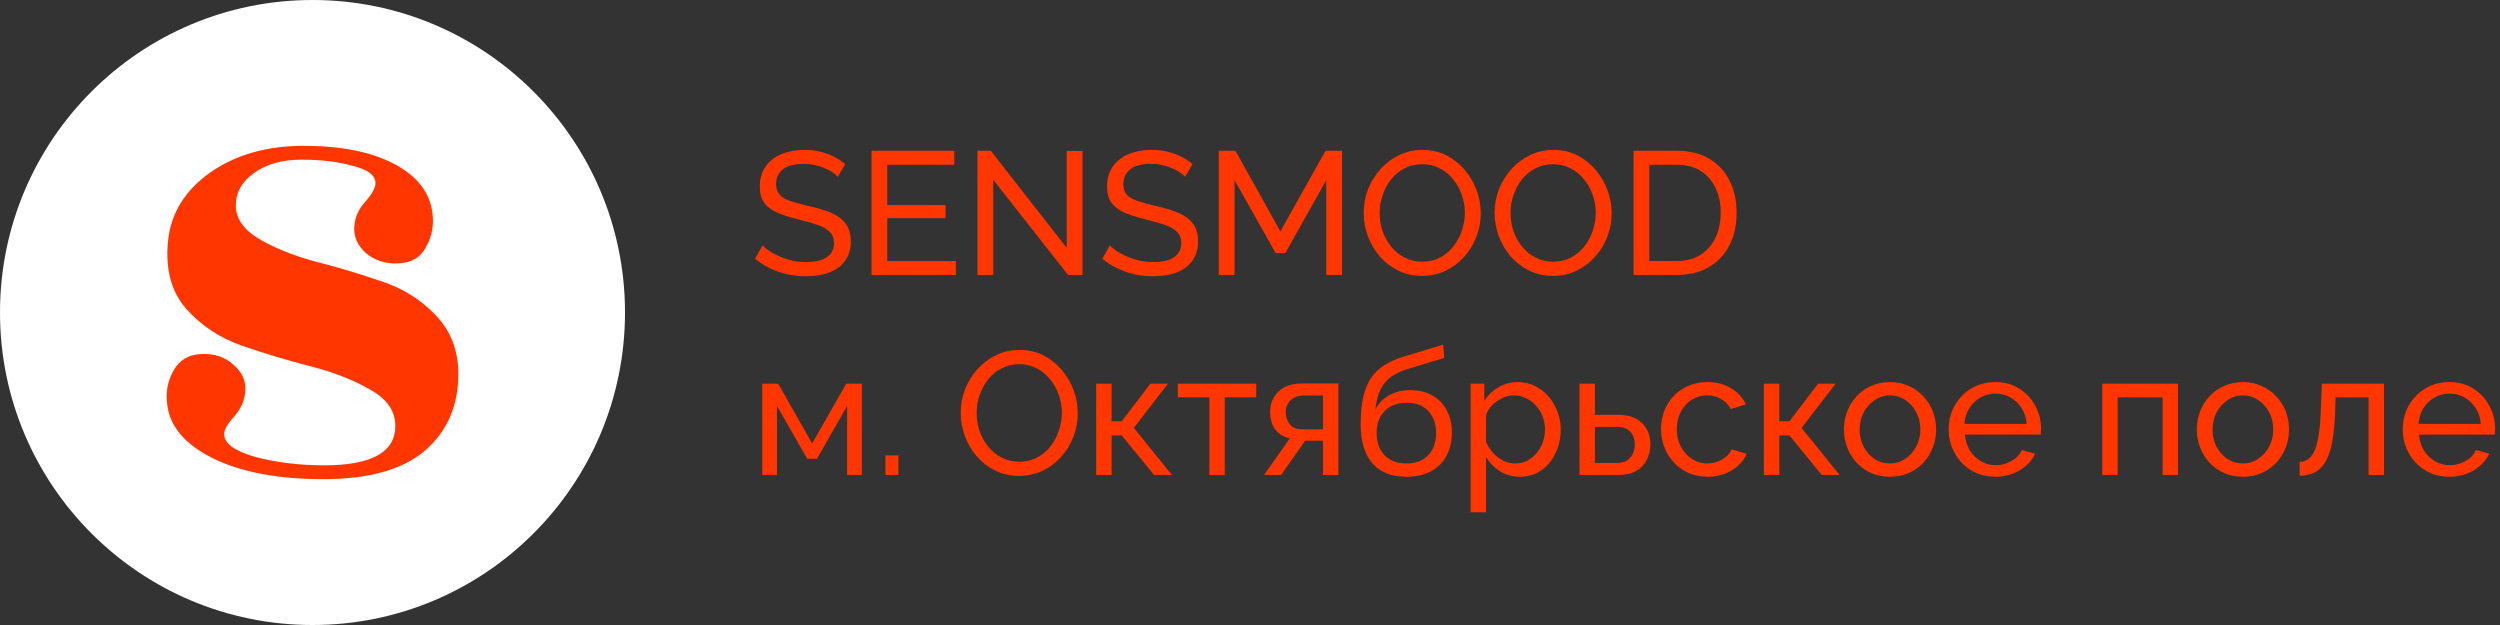<?xml version="1.0" encoding="UTF-8"?> <svg xmlns="http://www.w3.org/2000/svg" width="200" height="50" viewBox="0 0 200 50" fill="none"><rect x="0" y="0" width="200" height="50" fill="#333333" stroke="none"/><circle cx="25" cy="25" r="25" fill="white"></circle><path d="M25.93 37.227C29.728 37.227 31.627 36.176 31.627 34.073C31.627 32.893 30.97 31.934 29.655 31.196C28.34 30.422 26.752 29.795 24.889 29.315C23.026 28.836 21.182 28.283 19.356 27.656C17.567 27.029 16.069 26.033 14.864 24.668C13.695 23.303 13.221 21.515 13.44 19.302C13.659 17.088 14.773 15.263 16.782 13.824C18.827 12.386 21.328 11.667 24.286 11.667C27.281 11.667 29.691 12.146 31.517 13.105C33.343 14.064 34.366 15.355 34.585 16.978C34.731 17.974 34.567 18.896 34.092 19.744C33.654 20.592 32.905 21.035 31.846 21.072C30.824 21.109 29.965 20.832 29.271 20.242C28.614 19.652 28.304 18.97 28.34 18.195C28.377 17.421 28.669 16.738 29.217 16.148C29.765 15.521 30.038 15.023 30.038 14.654C30.038 14.027 29.436 13.566 28.231 13.271C27.062 12.939 25.692 12.773 24.122 12.773C22.588 12.773 21.328 13.123 20.342 13.824C19.356 14.525 18.863 15.392 18.863 16.425C18.863 17.457 19.466 18.343 20.671 19.08C21.913 19.818 23.41 20.427 25.163 20.906C26.916 21.349 28.651 21.865 30.367 22.455C32.12 23.008 33.599 23.912 34.804 25.166C36.046 26.42 36.667 28.006 36.667 29.924C36.667 32.469 35.772 34.516 33.983 36.065C32.193 37.577 29.491 38.333 25.875 38.333C22.259 38.333 19.32 37.78 17.055 36.674C14.828 35.567 13.604 34.147 13.385 32.413C13.239 31.418 13.403 30.496 13.878 29.647C14.353 28.799 15.101 28.356 16.124 28.32C17.147 28.283 17.987 28.559 18.644 29.149C19.338 29.739 19.667 30.422 19.63 31.196C19.593 31.971 19.301 32.672 18.754 33.299C18.206 33.889 17.932 34.368 17.932 34.737C17.932 35.475 18.772 36.083 20.452 36.563C22.168 37.005 23.994 37.227 25.93 37.227Z" fill="#FF3600"></path><path d="M60.98 38V30.692H62.254L64.97 35.48L67.7 30.692H68.946V38H67.77V32.47L65.362 36.698H64.578L62.156 32.47V38H60.98ZM70.835 38V36.432H71.871V38H70.835ZM81.532 38.07C80.832 38.07 80.198 37.93 79.629 37.65C79.059 37.37 78.564 36.992 78.144 36.516C77.734 36.031 77.416 35.489 77.192 34.892C76.969 34.285 76.856 33.665 76.856 33.03C76.856 32.367 76.973 31.737 77.207 31.14C77.449 30.533 77.781 29.997 78.201 29.53C78.63 29.054 79.129 28.681 79.698 28.41C80.268 28.13 80.888 27.99 81.561 27.99C82.26 27.99 82.895 28.135 83.465 28.424C84.034 28.713 84.524 29.101 84.934 29.586C85.345 30.071 85.662 30.613 85.886 31.21C86.111 31.807 86.222 32.419 86.222 33.044C86.222 33.707 86.106 34.341 85.873 34.948C85.639 35.545 85.308 36.082 84.879 36.558C84.459 37.025 83.964 37.393 83.394 37.664C82.825 37.935 82.204 38.07 81.532 38.07ZM78.13 33.03C78.13 33.534 78.21 34.024 78.368 34.5C78.537 34.967 78.77 35.382 79.069 35.746C79.367 36.11 79.727 36.399 80.147 36.614C80.567 36.829 81.033 36.936 81.546 36.936C82.079 36.936 82.555 36.824 82.975 36.6C83.394 36.376 83.749 36.077 84.038 35.704C84.337 35.331 84.561 34.911 84.71 34.444C84.869 33.977 84.948 33.506 84.948 33.03C84.948 32.526 84.865 32.041 84.697 31.574C84.538 31.107 84.305 30.692 83.996 30.328C83.698 29.955 83.338 29.665 82.918 29.46C82.508 29.245 82.05 29.138 81.546 29.138C81.014 29.138 80.538 29.25 80.118 29.474C79.698 29.689 79.339 29.983 79.04 30.356C78.751 30.729 78.527 31.149 78.368 31.616C78.21 32.073 78.13 32.545 78.13 33.03ZM87.695 38V30.692H88.927V33.702H89.739L92.035 30.692H93.435L90.705 34.234L93.757 38H92.329L89.739 34.836H88.927V38H87.695ZM96.747 38V31.784H94.227V30.692H100.499V31.784H97.979V38H96.747ZM101.122 38L103.194 35.06C102.718 34.967 102.335 34.743 102.046 34.388C101.756 34.024 101.612 33.539 101.612 32.932C101.612 32.493 101.714 32.106 101.92 31.77C102.125 31.434 102.41 31.168 102.774 30.972C103.147 30.776 103.581 30.678 104.076 30.678H107.072V38H105.84V35.256H104.412L102.48 38H101.122ZM104.16 34.346H105.84V31.644H104.3C103.861 31.644 103.511 31.77 103.25 32.022C102.988 32.265 102.858 32.577 102.858 32.96C102.858 33.343 102.965 33.669 103.18 33.94C103.404 34.211 103.73 34.346 104.16 34.346ZM112.508 38.14C111.304 38.14 110.394 37.776 109.778 37.048C109.162 36.32 108.854 35.293 108.854 33.968C108.854 33.063 108.929 32.302 109.078 31.686C109.228 31.061 109.452 30.547 109.75 30.146C110.049 29.735 110.418 29.404 110.856 29.152C111.295 28.891 111.799 28.676 112.368 28.508L115.462 27.57L115.532 28.634L112.522 29.544C112.009 29.712 111.58 29.927 111.234 30.188C110.889 30.449 110.618 30.785 110.422 31.196C110.226 31.607 110.096 32.134 110.03 32.778C110.273 32.283 110.637 31.901 111.122 31.63C111.608 31.35 112.172 31.21 112.816 31.21C113.507 31.21 114.1 31.355 114.594 31.644C115.098 31.924 115.481 32.321 115.742 32.834C116.013 33.338 116.148 33.921 116.148 34.584C116.148 35.293 116.008 35.914 115.728 36.446C115.448 36.978 115.038 37.393 114.496 37.692C113.955 37.991 113.292 38.14 112.508 38.14ZM112.508 37.076C113.264 37.076 113.848 36.857 114.258 36.418C114.678 35.97 114.888 35.377 114.888 34.64C114.888 33.921 114.683 33.338 114.272 32.89C113.862 32.442 113.274 32.218 112.508 32.218C112.06 32.218 111.654 32.311 111.29 32.498C110.936 32.685 110.651 32.96 110.436 33.324C110.231 33.679 110.128 34.117 110.128 34.64C110.128 35.107 110.217 35.527 110.394 35.9C110.581 36.264 110.852 36.553 111.206 36.768C111.561 36.973 111.995 37.076 112.508 37.076ZM121.584 38.14C120.987 38.14 120.455 37.991 119.988 37.692C119.522 37.393 119.153 37.015 118.882 36.558V40.982H117.65V30.692H118.742V32.064C119.032 31.616 119.41 31.257 119.876 30.986C120.343 30.706 120.852 30.566 121.402 30.566C121.906 30.566 122.368 30.669 122.788 30.874C123.208 31.079 123.572 31.359 123.88 31.714C124.188 32.069 124.426 32.475 124.594 32.932C124.772 33.38 124.86 33.851 124.86 34.346C124.86 35.037 124.72 35.671 124.44 36.25C124.17 36.829 123.787 37.291 123.292 37.636C122.798 37.972 122.228 38.14 121.584 38.14ZM121.206 37.076C121.57 37.076 121.897 37.001 122.186 36.852C122.485 36.693 122.737 36.488 122.942 36.236C123.157 35.975 123.32 35.681 123.432 35.354C123.544 35.027 123.6 34.691 123.6 34.346C123.6 33.982 123.535 33.637 123.404 33.31C123.283 32.983 123.106 32.694 122.872 32.442C122.648 32.19 122.382 31.994 122.074 31.854C121.776 31.705 121.449 31.63 121.094 31.63C120.87 31.63 120.637 31.672 120.394 31.756C120.161 31.84 119.937 31.961 119.722 32.12C119.508 32.269 119.326 32.442 119.176 32.638C119.027 32.834 118.929 33.044 118.882 33.268V35.354C119.022 35.671 119.209 35.961 119.442 36.222C119.676 36.483 119.946 36.693 120.254 36.852C120.562 37.001 120.88 37.076 121.206 37.076ZM126.359 38V30.692H127.591V33.184H129.411C130.27 33.184 130.918 33.403 131.357 33.842C131.805 34.271 132.029 34.836 132.029 35.536C132.029 36.003 131.931 36.423 131.735 36.796C131.548 37.169 131.268 37.463 130.895 37.678C130.522 37.893 130.055 38 129.495 38H126.359ZM127.591 37.034H129.327C129.672 37.034 129.948 36.969 130.153 36.838C130.368 36.698 130.526 36.516 130.629 36.292C130.732 36.068 130.783 35.825 130.783 35.564C130.783 35.312 130.736 35.079 130.643 34.864C130.55 34.649 130.396 34.477 130.181 34.346C129.966 34.215 129.672 34.15 129.299 34.15H127.591V37.034ZM136.607 38.14C136.056 38.14 135.552 38.042 135.095 37.846C134.647 37.641 134.255 37.361 133.919 37.006C133.592 36.651 133.336 36.245 133.149 35.788C132.972 35.331 132.883 34.845 132.883 34.332C132.883 33.641 133.037 33.011 133.345 32.442C133.653 31.873 134.087 31.42 134.647 31.084C135.207 30.739 135.856 30.566 136.593 30.566C137.312 30.566 137.937 30.729 138.469 31.056C139.01 31.373 139.412 31.803 139.673 32.344L138.469 32.722C138.282 32.377 138.021 32.111 137.685 31.924C137.349 31.728 136.976 31.63 136.565 31.63C136.117 31.63 135.706 31.747 135.333 31.98C134.969 32.213 134.68 32.535 134.465 32.946C134.25 33.347 134.143 33.809 134.143 34.332C134.143 34.845 134.25 35.312 134.465 35.732C134.689 36.143 134.983 36.469 135.347 36.712C135.72 36.955 136.131 37.076 136.579 37.076C136.868 37.076 137.144 37.025 137.405 36.922C137.676 36.819 137.909 36.684 138.105 36.516C138.31 36.339 138.45 36.147 138.525 35.942L139.729 36.306C139.58 36.661 139.351 36.978 139.043 37.258C138.744 37.529 138.385 37.743 137.965 37.902C137.554 38.061 137.102 38.14 136.607 38.14ZM141.111 38V30.692H142.343V33.702H143.155L145.451 30.692H146.851L144.121 34.234L147.173 38H145.745L143.155 34.836H142.343V38H141.111ZM151.194 38.14C150.643 38.14 150.144 38.042 149.696 37.846C149.248 37.641 148.86 37.365 148.534 37.02C148.207 36.665 147.955 36.259 147.778 35.802C147.6 35.345 147.512 34.864 147.512 34.36C147.512 33.847 147.6 33.361 147.778 32.904C147.955 32.447 148.207 32.045 148.534 31.7C148.86 31.345 149.248 31.07 149.696 30.874C150.153 30.669 150.652 30.566 151.194 30.566C151.744 30.566 152.244 30.669 152.692 30.874C153.14 31.07 153.527 31.345 153.854 31.7C154.19 32.045 154.446 32.447 154.624 32.904C154.801 33.361 154.89 33.847 154.89 34.36C154.89 34.864 154.801 35.345 154.624 35.802C154.446 36.259 154.194 36.665 153.868 37.02C153.541 37.365 153.149 37.641 152.692 37.846C152.244 38.042 151.744 38.14 151.194 38.14ZM148.772 34.374C148.772 34.878 148.879 35.335 149.094 35.746C149.318 36.157 149.612 36.483 149.976 36.726C150.34 36.959 150.746 37.076 151.194 37.076C151.642 37.076 152.048 36.955 152.412 36.712C152.785 36.469 153.079 36.143 153.294 35.732C153.518 35.312 153.63 34.85 153.63 34.346C153.63 33.842 153.518 33.385 153.294 32.974C153.079 32.563 152.785 32.237 152.412 31.994C152.048 31.751 151.642 31.63 151.194 31.63C150.746 31.63 150.34 31.756 149.976 32.008C149.612 32.251 149.318 32.577 149.094 32.988C148.879 33.399 148.772 33.861 148.772 34.374ZM159.617 38.14C159.066 38.14 158.562 38.042 158.105 37.846C157.657 37.641 157.265 37.365 156.929 37.02C156.602 36.665 156.345 36.259 156.159 35.802C155.981 35.345 155.893 34.859 155.893 34.346C155.893 33.655 156.051 33.025 156.369 32.456C156.686 31.887 157.125 31.429 157.685 31.084C158.254 30.739 158.903 30.566 159.631 30.566C160.368 30.566 161.007 30.743 161.549 31.098C162.099 31.443 162.524 31.901 162.823 32.47C163.131 33.03 163.285 33.637 163.285 34.29C163.285 34.383 163.28 34.477 163.271 34.57C163.271 34.654 163.266 34.719 163.257 34.766H157.195C157.232 35.242 157.363 35.667 157.587 36.04C157.82 36.404 158.119 36.693 158.483 36.908C158.847 37.113 159.239 37.216 159.659 37.216C160.107 37.216 160.527 37.104 160.919 36.88C161.32 36.656 161.595 36.362 161.745 35.998L162.809 36.292C162.65 36.647 162.412 36.964 162.095 37.244C161.787 37.524 161.418 37.743 160.989 37.902C160.569 38.061 160.111 38.14 159.617 38.14ZM157.153 33.912H162.137C162.099 33.436 161.964 33.016 161.731 32.652C161.497 32.288 161.199 32.003 160.835 31.798C160.471 31.593 160.069 31.49 159.631 31.49C159.201 31.49 158.805 31.593 158.441 31.798C158.077 32.003 157.778 32.288 157.545 32.652C157.321 33.016 157.19 33.436 157.153 33.912ZM168.181 38V30.692H174.243V38H173.011V31.784H169.413V38H168.181ZM179.426 38.14C178.876 38.14 178.376 38.042 177.928 37.846C177.48 37.641 177.093 37.365 176.766 37.02C176.44 36.665 176.188 36.259 176.01 35.802C175.833 35.345 175.744 34.864 175.744 34.36C175.744 33.847 175.833 33.361 176.01 32.904C176.188 32.447 176.44 32.045 176.766 31.7C177.093 31.345 177.48 31.07 177.928 30.874C178.386 30.669 178.885 30.566 179.426 30.566C179.977 30.566 180.476 30.669 180.924 30.874C181.372 31.07 181.76 31.345 182.086 31.7C182.422 32.045 182.679 32.447 182.856 32.904C183.034 33.361 183.122 33.847 183.122 34.36C183.122 34.864 183.034 35.345 182.856 35.802C182.679 36.259 182.427 36.665 182.1 37.02C181.774 37.365 181.382 37.641 180.924 37.846C180.476 38.042 179.977 38.14 179.426 38.14ZM177.004 34.374C177.004 34.878 177.112 35.335 177.326 35.746C177.55 36.157 177.844 36.483 178.208 36.726C178.572 36.959 178.978 37.076 179.426 37.076C179.874 37.076 180.28 36.955 180.644 36.712C181.018 36.469 181.312 36.143 181.526 35.732C181.75 35.312 181.862 34.85 181.862 34.346C181.862 33.842 181.75 33.385 181.526 32.974C181.312 32.563 181.018 32.237 180.644 31.994C180.28 31.751 179.874 31.63 179.426 31.63C178.978 31.63 178.572 31.756 178.208 32.008C177.844 32.251 177.55 32.577 177.326 32.988C177.112 33.399 177.004 33.861 177.004 34.374ZM183.971 38.056V36.95C184.214 36.95 184.428 36.889 184.615 36.768C184.811 36.637 184.984 36.423 185.133 36.124C185.282 35.816 185.399 35.396 185.483 34.864C185.576 34.323 185.637 33.637 185.665 32.806L185.749 30.692H190.719V38H189.487V31.784H186.841L186.813 32.918C186.776 33.917 186.692 34.747 186.561 35.41C186.43 36.073 186.248 36.595 186.015 36.978C185.782 37.361 185.492 37.636 185.147 37.804C184.811 37.972 184.419 38.056 183.971 38.056ZM195.943 38.14C195.392 38.14 194.888 38.042 194.431 37.846C193.983 37.641 193.591 37.365 193.255 37.02C192.928 36.665 192.672 36.259 192.485 35.802C192.308 35.345 192.219 34.859 192.219 34.346C192.219 33.655 192.378 33.025 192.695 32.456C193.012 31.887 193.451 31.429 194.011 31.084C194.58 30.739 195.229 30.566 195.957 30.566C196.694 30.566 197.334 30.743 197.875 31.098C198.426 31.443 198.85 31.901 199.149 32.47C199.457 33.03 199.611 33.637 199.611 34.29C199.611 34.383 199.606 34.477 199.597 34.57C199.597 34.654 199.592 34.719 199.583 34.766H193.521C193.558 35.242 193.689 35.667 193.913 36.04C194.146 36.404 194.445 36.693 194.809 36.908C195.173 37.113 195.565 37.216 195.985 37.216C196.433 37.216 196.853 37.104 197.245 36.88C197.646 36.656 197.922 36.362 198.071 35.998L199.135 36.292C198.976 36.647 198.738 36.964 198.421 37.244C198.113 37.524 197.744 37.743 197.315 37.902C196.895 38.061 196.438 38.14 195.943 38.14ZM193.479 33.912H198.463C198.426 33.436 198.29 33.016 198.057 32.652C197.824 32.288 197.525 32.003 197.161 31.798C196.797 31.593 196.396 31.49 195.957 31.49C195.528 31.49 195.131 31.593 194.767 31.798C194.403 32.003 194.104 32.288 193.871 32.652C193.647 33.016 193.516 33.436 193.479 33.912Z" fill="#FF3600"></path><path d="M67.028 14.146C66.916 14.015 66.767 13.889 66.58 13.768C66.393 13.647 66.183 13.539 65.95 13.446C65.717 13.343 65.46 13.264 65.18 13.208C64.909 13.143 64.625 13.11 64.326 13.11C63.561 13.11 62.996 13.255 62.632 13.544C62.268 13.833 62.086 14.23 62.086 14.734C62.086 15.089 62.179 15.369 62.366 15.574C62.553 15.779 62.837 15.947 63.22 16.078C63.612 16.209 64.107 16.344 64.704 16.484C65.395 16.633 65.992 16.815 66.496 17.03C67 17.245 67.387 17.534 67.658 17.898C67.929 18.253 68.064 18.729 68.064 19.326C68.064 19.802 67.971 20.217 67.784 20.572C67.607 20.917 67.355 21.207 67.028 21.44C66.701 21.664 66.319 21.832 65.88 21.944C65.441 22.047 64.965 22.098 64.452 22.098C63.948 22.098 63.453 22.047 62.968 21.944C62.492 21.832 62.039 21.673 61.61 21.468C61.181 21.263 60.779 21.006 60.406 20.698L61.008 19.634C61.157 19.793 61.349 19.951 61.582 20.11C61.825 20.259 62.095 20.399 62.394 20.53C62.702 20.661 63.033 20.768 63.388 20.852C63.743 20.927 64.107 20.964 64.48 20.964C65.189 20.964 65.74 20.838 66.132 20.586C66.524 20.325 66.72 19.947 66.72 19.452C66.72 19.079 66.608 18.78 66.384 18.556C66.169 18.332 65.847 18.145 65.418 17.996C64.989 17.847 64.466 17.697 63.85 17.548C63.178 17.38 62.613 17.198 62.156 17.002C61.699 16.797 61.353 16.531 61.12 16.204C60.896 15.877 60.784 15.453 60.784 14.93C60.784 14.295 60.938 13.759 61.246 13.32C61.554 12.881 61.979 12.55 62.52 12.326C63.061 12.102 63.673 11.99 64.354 11.99C64.802 11.99 65.217 12.037 65.6 12.13C65.992 12.223 66.356 12.354 66.692 12.522C67.028 12.69 67.336 12.891 67.616 13.124L67.028 14.146ZM76.469 20.88V22H69.721V12.06H76.343V13.18H70.981V16.4H75.643V17.45H70.981V20.88H76.469ZM79.458 14.384V22H78.198V12.06H79.262L85.338 19.83V12.074H86.598V22H85.45L79.458 14.384ZM94.809 14.146C94.697 14.015 94.548 13.889 94.361 13.768C94.175 13.647 93.965 13.539 93.731 13.446C93.498 13.343 93.241 13.264 92.961 13.208C92.691 13.143 92.406 13.11 92.107 13.11C91.342 13.11 90.777 13.255 90.413 13.544C90.049 13.833 89.867 14.23 89.867 14.734C89.867 15.089 89.961 15.369 90.147 15.574C90.334 15.779 90.619 15.947 91.001 16.078C91.393 16.209 91.888 16.344 92.485 16.484C93.176 16.633 93.773 16.815 94.277 17.03C94.781 17.245 95.169 17.534 95.439 17.898C95.71 18.253 95.845 18.729 95.845 19.326C95.845 19.802 95.752 20.217 95.565 20.572C95.388 20.917 95.136 21.207 94.809 21.44C94.483 21.664 94.1 21.832 93.661 21.944C93.223 22.047 92.747 22.098 92.233 22.098C91.729 22.098 91.235 22.047 90.749 21.944C90.273 21.832 89.821 21.673 89.391 21.468C88.962 21.263 88.561 21.006 88.187 20.698L88.789 19.634C88.939 19.793 89.13 19.951 89.363 20.11C89.606 20.259 89.877 20.399 90.175 20.53C90.483 20.661 90.815 20.768 91.169 20.852C91.524 20.927 91.888 20.964 92.261 20.964C92.971 20.964 93.521 20.838 93.913 20.586C94.305 20.325 94.501 19.947 94.501 19.452C94.501 19.079 94.389 18.78 94.165 18.556C93.951 18.332 93.629 18.145 93.199 17.996C92.77 17.847 92.247 17.697 91.631 17.548C90.959 17.38 90.395 17.198 89.937 17.002C89.48 16.797 89.135 16.531 88.901 16.204C88.677 15.877 88.565 15.453 88.565 14.93C88.565 14.295 88.719 13.759 89.027 13.32C89.335 12.881 89.76 12.55 90.301 12.326C90.843 12.102 91.454 11.99 92.135 11.99C92.583 11.99 92.999 12.037 93.381 12.13C93.773 12.223 94.137 12.354 94.473 12.522C94.809 12.69 95.117 12.891 95.397 13.124L94.809 14.146ZM106.099 22V14.412L102.823 20.25H102.053L98.763 14.412V22H97.502V12.06H98.832L102.431 18.514L106.043 12.06H107.359V22H106.099ZM113.771 22.07C113.071 22.07 112.436 21.93 111.867 21.65C111.297 21.37 110.803 20.992 110.383 20.516C109.972 20.031 109.655 19.489 109.431 18.892C109.207 18.285 109.095 17.665 109.095 17.03C109.095 16.367 109.211 15.737 109.445 15.14C109.687 14.533 110.019 13.997 110.439 13.53C110.868 13.054 111.367 12.681 111.937 12.41C112.506 12.13 113.127 11.99 113.799 11.99C114.499 11.99 115.133 12.135 115.703 12.424C116.272 12.713 116.762 13.101 117.173 13.586C117.583 14.071 117.901 14.613 118.125 15.21C118.349 15.807 118.461 16.419 118.461 17.044C118.461 17.707 118.344 18.341 118.111 18.948C117.877 19.545 117.546 20.082 117.117 20.558C116.697 21.025 116.202 21.393 115.633 21.664C115.063 21.935 114.443 22.07 113.771 22.07ZM110.369 17.03C110.369 17.534 110.448 18.024 110.607 18.5C110.775 18.967 111.008 19.382 111.307 19.746C111.605 20.11 111.965 20.399 112.385 20.614C112.805 20.829 113.271 20.936 113.785 20.936C114.317 20.936 114.793 20.824 115.213 20.6C115.633 20.376 115.987 20.077 116.277 19.704C116.575 19.331 116.799 18.911 116.949 18.444C117.107 17.977 117.187 17.506 117.187 17.03C117.187 16.526 117.103 16.041 116.935 15.574C116.776 15.107 116.543 14.692 116.235 14.328C115.936 13.955 115.577 13.665 115.157 13.46C114.746 13.245 114.289 13.138 113.785 13.138C113.253 13.138 112.777 13.25 112.357 13.474C111.937 13.689 111.577 13.983 111.279 14.356C110.989 14.729 110.765 15.149 110.607 15.616C110.448 16.073 110.369 16.545 110.369 17.03ZM124.243 22.07C123.543 22.07 122.909 21.93 122.339 21.65C121.77 21.37 121.275 20.992 120.855 20.516C120.445 20.031 120.127 19.489 119.903 18.892C119.679 18.285 119.567 17.665 119.567 17.03C119.567 16.367 119.684 15.737 119.917 15.14C120.16 14.533 120.491 13.997 120.911 13.53C121.341 13.054 121.84 12.681 122.409 12.41C122.979 12.13 123.599 11.99 124.271 11.99C124.971 11.99 125.606 12.135 126.175 12.424C126.745 12.713 127.235 13.101 127.645 13.586C128.056 14.071 128.373 14.613 128.597 15.21C128.821 15.807 128.933 16.419 128.933 17.044C128.933 17.707 128.817 18.341 128.583 18.948C128.35 19.545 128.019 20.082 127.589 20.558C127.169 21.025 126.675 21.393 126.105 21.664C125.536 21.935 124.915 22.07 124.243 22.07ZM120.841 17.03C120.841 17.534 120.921 18.024 121.079 18.5C121.247 18.967 121.481 19.382 121.779 19.746C122.078 20.11 122.437 20.399 122.857 20.614C123.277 20.829 123.744 20.936 124.257 20.936C124.789 20.936 125.265 20.824 125.685 20.6C126.105 20.376 126.46 20.077 126.749 19.704C127.048 19.331 127.272 18.911 127.421 18.444C127.58 17.977 127.659 17.506 127.659 17.03C127.659 16.526 127.575 16.041 127.407 15.574C127.249 15.107 127.015 14.692 126.707 14.328C126.409 13.955 126.049 13.665 125.629 13.46C125.219 13.245 124.761 13.138 124.257 13.138C123.725 13.138 123.249 13.25 122.829 13.474C122.409 13.689 122.05 13.983 121.751 14.356C121.462 14.729 121.238 15.149 121.079 15.616C120.921 16.073 120.841 16.545 120.841 17.03ZM130.684 22V12.06H134.128C135.192 12.06 136.079 12.284 136.788 12.732C137.507 13.171 138.043 13.768 138.398 14.524C138.753 15.271 138.93 16.101 138.93 17.016C138.93 18.024 138.734 18.901 138.342 19.648C137.95 20.395 137.395 20.973 136.676 21.384C135.957 21.795 135.108 22 134.128 22H130.684ZM137.656 17.016C137.656 16.269 137.516 15.607 137.236 15.028C136.965 14.449 136.569 13.997 136.046 13.67C135.523 13.343 134.884 13.18 134.128 13.18H131.944V20.88H134.128C134.893 20.88 135.537 20.712 136.06 20.376C136.583 20.031 136.979 19.569 137.25 18.99C137.521 18.402 137.656 17.744 137.656 17.016Z" fill="#FF3600"></path></svg> 